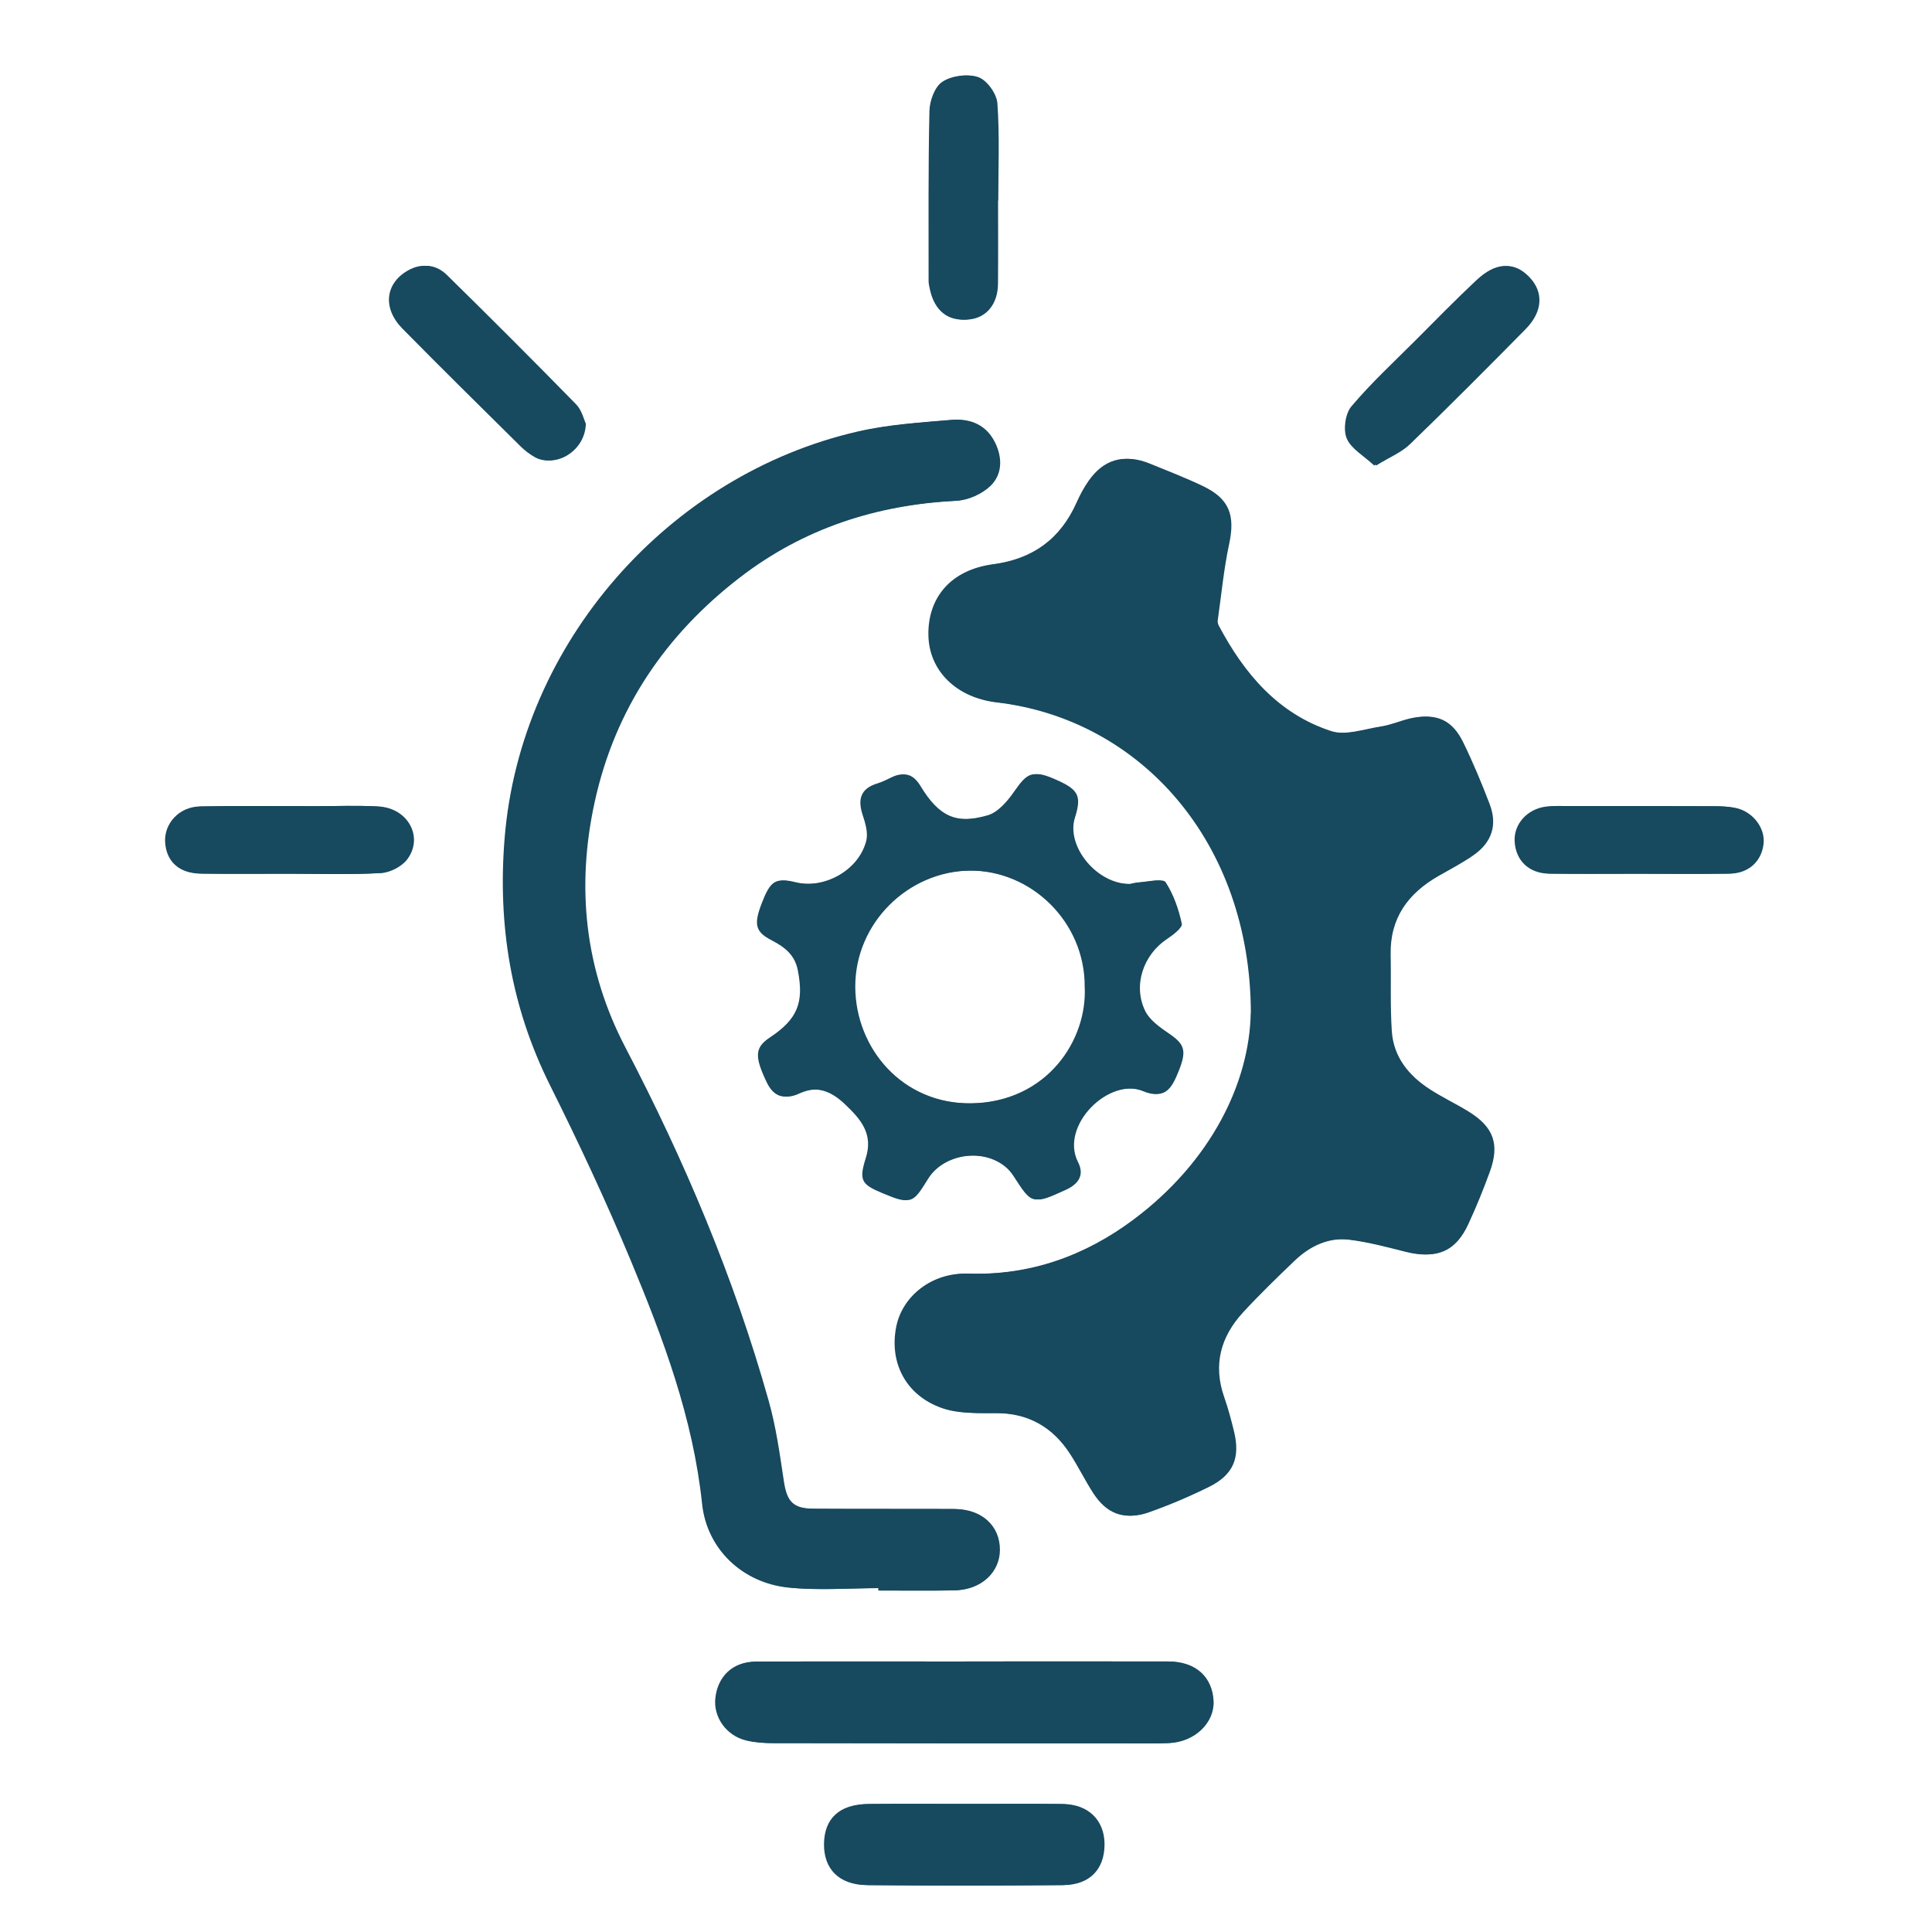 <svg version="1.2" preserveAspectRatio="xMidYMid meet" height="500" viewBox="0 0 375 375" zoomAndPan="magnify" width="500" xmlns:xlink="http://www.w3.org/1999/xlink" xmlns="http://www.w3.org/2000/svg"><defs><clipPath id="f8bd392240"><path d="M 180 14.312 L 194 14.312 L 194 63 L 180 63 Z M 180 14.312"></path></clipPath><clipPath id="da3505c463"><path d="M 294 156 L 342.746 156 L 342.746 170 L 294 170 Z M 294 156"></path></clipPath><clipPath id="968ea995c0"><path d="M 32.246 156 L 81 156 L 81 170 L 32.246 170 Z M 32.246 156"></path></clipPath><clipPath id="3b76dd037f"><path d="M 180 14.312 L 194 14.312 L 194 63 L 180 63 Z M 180 14.312"></path></clipPath></defs><g id="9840133be0"><path d="M 242.789 196.648 C 242.738 163.438 221.352 139.605 193.426 136.332 C 185.652 135.422 180.355 130.227 180.203 123.363 C 180.039 115.992 184.57 110.617 192.703 109.527 C 200.508 108.488 205.816 104.602 208.977 97.504 C 209.625 96.043 210.398 94.609 211.312 93.309 C 214.215 89.18 218.039 88.07 222.676 89.945 C 226.176 91.367 229.703 92.73 233.105 94.363 C 238.242 96.828 239.363 100.035 238.164 105.613 C 237.125 110.457 236.664 115.434 235.961 120.348 C 235.91 120.672 235.965 121.07 236.117 121.359 C 241.066 130.723 247.672 138.562 258.016 141.914 C 260.973 142.871 264.734 141.512 268.09 140.996 C 269.996 140.707 271.816 139.879 273.703 139.445 C 278.398 138.379 281.477 139.723 283.605 144.098 C 285.508 147.996 287.184 152.02 288.734 156.078 C 290.27 160.102 289.188 163.48 285.605 165.988 C 283.453 167.496 281.098 168.715 278.809 170.023 C 272.883 173.41 269.363 178.219 269.516 185.316 C 269.617 190.25 269.41 195.203 269.734 200.121 C 270.066 205.188 273.059 208.812 277.191 211.469 C 279.598 213.02 282.199 214.246 284.641 215.75 C 289.496 218.738 290.719 222.082 288.773 227.422 C 287.527 230.859 286.137 234.258 284.605 237.578 C 282.16 242.898 278.527 244.418 272.809 242.973 C 269.164 242.051 265.5 241.07 261.785 240.617 C 257.574 240.098 253.895 241.809 250.871 244.711 C 247.473 247.961 244.082 251.25 240.895 254.707 C 236.523 259.441 235 264.906 237.215 271.195 C 237.973 273.344 238.559 275.57 239.102 277.789 C 240.371 282.949 239.004 286.258 234.266 288.602 C 230.48 290.473 226.562 292.141 222.586 293.547 C 218.156 295.117 214.801 293.824 212.215 289.848 C 210.598 287.352 209.289 284.652 207.668 282.164 C 204.305 276.996 199.594 274.297 193.289 274.277 C 189.781 274.27 186.027 274.434 182.816 273.305 C 175.758 270.816 172.535 264.402 173.98 257.406 C 175.195 251.551 180.871 246.996 187.75 247.219 C 199.891 247.609 210.598 243.773 220.105 236.648 C 235.125 225.383 242.512 210.098 242.762 196.664 Z M 242.789 196.648" style="stroke:none;fill-rule:nonzero;fill:#17495f;fill-opacity:1;"></path><path d="M 170.473 308.25 C 164.633 308.25 158.734 308.734 152.953 308.141 C 144.133 307.23 137.199 300.699 136.277 291.914 C 134.527 275.27 128.754 259.859 122.422 244.652 C 117.633 233.148 112.34 221.832 106.773 210.68 C 99.18 195.473 96.574 179.574 97.945 162.699 C 101.02 124.688 129.902 92.129 166.52 83.746 C 172.402 82.395 178.527 82.016 184.57 81.504 C 188.098 81.211 191.137 82.566 192.785 85.996 C 194.199 88.941 194.121 92.117 191.848 94.309 C 190.215 95.879 187.562 97.086 185.297 97.203 C 169.75 97.98 155.605 102.543 143.215 112.078 C 128.707 123.246 118.984 137.629 115.035 155.59 C 111.398 172.148 113.07 188.176 120.996 203.34 C 132.469 225.305 142.086 248.031 148.797 271.918 C 150.215 276.961 150.945 282.219 151.727 287.414 C 152.332 291.48 153.477 292.824 157.707 292.852 C 166.773 292.914 175.848 292.859 184.918 292.898 C 190.172 292.922 193.703 296.164 193.676 300.859 C 193.652 305.242 189.98 308.602 184.945 308.691 C 180.121 308.773 175.297 308.715 170.473 308.715 Z M 170.473 308.25" style="stroke:none;fill-rule:nonzero;fill:#17495f;fill-opacity:1;"></path><path d="M 219.223 171.598 C 219.367 171.57 220.141 171.336 220.926 171.277 C 222.621 171.168 225.355 170.488 225.836 171.23 C 227.387 173.621 228.379 176.496 228.98 179.305 C 229.137 180.062 227.27 181.484 226.105 182.262 C 221.504 185.32 219.438 191.281 221.891 196.258 C 222.766 198.027 224.734 199.406 226.457 200.582 C 229.613 202.742 229.992 203.945 228.262 208.168 C 227.09 211.035 225.797 213.434 221.957 211.828 C 214.793 208.84 205.25 218.566 208.832 225.547 C 210.105 228.027 209.004 229.805 206.406 230.977 C 200.27 233.746 200.301 233.828 196.68 228.207 C 193.129 222.707 183.254 223.074 179.715 228.84 C 176.746 233.672 176.477 233.754 171.258 231.582 C 167.215 229.895 166.672 229.125 168.047 224.781 C 169.551 220.055 167.051 217.23 164.02 214.344 C 161.262 211.719 158.383 210.574 154.695 212.27 C 152.078 213.477 150.129 212.82 148.812 210.059 C 146.426 205.047 146.48 203.324 149.465 201.348 C 154.848 197.781 156.066 194.547 154.859 188.352 C 154.254 185.219 152.18 183.766 149.66 182.449 C 146.594 180.844 146.277 179.395 147.867 175.281 C 149.52 171.004 150.5 170.363 154.012 171.238 C 159.891 172.707 166.691 168.973 168.145 163.176 C 168.523 161.668 167.973 159.785 167.449 158.207 C 166.441 155.148 167.016 153.062 170.297 152.062 C 171.273 151.766 172.203 151.277 173.133 150.836 C 175.43 149.746 176.965 150.43 178.273 152.586 C 181.863 158.496 185.234 160.109 191.695 158.25 C 193.695 157.68 195.527 155.535 196.816 153.68 C 199.496 149.828 200.379 149.422 204.98 151.52 C 208.965 153.328 209.535 154.605 208.227 158.738 C 206.484 164.25 212.527 171.789 219.211 171.582 Z M 210.535 191.453 C 210.582 179.121 200.352 168.883 188.059 168.977 C 175.754 169.074 165.527 179.273 165.598 191.598 C 165.664 203.348 174.594 214.387 188.395 214.164 C 203.312 213.922 211.105 201.797 210.535 191.453 Z M 210.535 191.453" style="stroke:none;fill-rule:nonzero;fill:#17495f;fill-opacity:1;"></path><path d="M 187.238 322.488 C 200.316 322.488 213.402 322.465 226.48 322.492 C 231.645 322.5 234.934 325.469 235.148 330.191 C 235.34 334.379 231.516 338.094 226.625 338.328 C 223.875 338.457 221.117 338.383 218.363 338.383 C 195.527 338.383 172.699 338.383 149.867 338.336 C 148.164 338.336 146.414 338.223 144.773 337.816 C 140.957 336.867 138.461 333.297 138.84 329.66 C 139.281 325.375 142.23 322.543 146.621 322.52 C 160.16 322.461 173.699 322.5 187.238 322.5 Z M 187.238 322.488" style="stroke:none;fill-rule:nonzero;fill:#17495f;fill-opacity:1;"></path><path d="M 187.336 350.145 C 193.527 350.145 199.723 350.102 205.918 350.16 C 210.844 350.207 213.965 353.293 213.98 357.965 C 213.992 362.789 211.129 365.848 206.047 365.895 C 193.434 366.008 180.816 366.02 168.199 365.895 C 162.848 365.84 159.871 362.746 159.938 357.891 C 160 352.957 162.949 350.215 168.414 350.16 C 174.727 350.098 181.031 350.145 187.34 350.145 Z M 187.336 350.145" style="stroke:none;fill-rule:nonzero;fill:#17495f;fill-opacity:1;"></path><path d="M 113.297 82.23 C 113.195 87.52 107.477 90.875 103.742 88.699 C 102.762 88.129 101.824 87.418 101.02 86.617 C 93.359 79.031 85.668 71.465 78.109 63.785 C 74.211 59.816 74.773 55.031 79.137 52.523 C 81.816 50.988 84.34 51.402 86.391 53.422 C 94.82 61.703 103.176 70.055 111.43 78.5 C 112.539 79.637 112.934 81.465 113.297 82.23 Z M 113.297 82.23" style="stroke:none;fill-rule:nonzero;fill:#17495f;fill-opacity:1;"></path><path d="M 266.711 90.34 C 264.691 88.449 262.23 87.105 261.391 85.082 C 260.684 83.379 261.117 80.277 262.309 78.875 C 266.145 74.324 270.555 70.262 274.773 66.035 C 278.664 62.137 282.516 58.188 286.535 54.418 C 290.309 50.879 293.543 50.773 296.441 53.785 C 299.227 56.672 299.066 60.469 295.734 63.859 C 288.32 71.383 280.863 78.875 273.27 86.219 C 271.625 87.809 269.324 88.734 266.711 90.348 Z M 266.711 90.34" style="stroke:none;fill-rule:nonzero;fill:#17495f;fill-opacity:1;"></path><path d="M 317.512 169.59 C 311.898 169.59 306.273 169.641 300.66 169.57 C 296.746 169.523 294.184 167.027 293.988 163.293 C 293.816 159.965 296.422 157.016 300.074 156.562 C 301.543 156.383 303.051 156.457 304.539 156.457 C 313.828 156.457 323.113 156.457 332.402 156.492 C 333.766 156.492 335.172 156.535 336.496 156.816 C 339.852 157.547 342.242 160.723 341.898 163.781 C 341.52 167.172 339.012 169.516 335.402 169.57 C 329.441 169.652 323.473 169.59 317.512 169.59 Z M 317.512 169.59" style="stroke:none;fill-rule:nonzero;fill:#17495f;fill-opacity:1;"></path><path d="M 55.715 169.586 C 50.094 169.586 44.477 169.641 38.855 169.562 C 34.734 169.508 32.246 167.172 32.047 163.402 C 31.863 159.836 34.777 156.617 38.719 156.535 C 46.168 156.383 53.629 156.48 61.082 156.48 C 65.102 156.48 69.125 156.312 73.121 156.539 C 78.758 156.859 81.852 162.461 78.66 166.766 C 77.613 168.18 75.359 169.355 73.59 169.461 C 67.645 169.789 61.668 169.586 55.711 169.586 Z M 55.715 169.586" style="stroke:none;fill-rule:nonzero;fill:#17495f;fill-opacity:1;"></path><g clip-path="url(#f8bd392240)" clip-rule="nonzero"><path d="M 193.316 38.938 C 193.316 44.32 193.352 49.707 193.301 55.09 C 193.266 59.035 191.047 61.695 187.672 62.012 C 183.965 62.355 181.387 60.285 180.5 56.203 C 180.375 55.645 180.238 55.082 180.238 54.516 C 180.246 43.52 180.156 32.523 180.402 21.523 C 180.453 19.562 181.414 16.875 182.883 15.891 C 184.598 14.73 187.625 14.277 189.527 14.988 C 191.199 15.613 193.055 18.211 193.184 20.051 C 193.633 26.312 193.355 32.633 193.355 38.93 C 193.344 38.93 193.328 38.93 193.316 38.93 Z M 193.316 38.938" style="stroke:none;fill-rule:nonzero;fill:#17495f;fill-opacity:1;"></path></g><path d="M 243.199 196.648 C 243.148 163.438 221.762 139.605 193.836 136.332 C 186.062 135.422 180.766 130.227 180.613 123.363 C 180.449 115.992 184.98 110.617 193.113 109.527 C 200.918 108.488 206.227 104.602 209.387 97.504 C 210.035 96.043 210.809 94.609 211.723 93.309 C 214.625 89.18 218.449 88.07 223.086 89.945 C 226.586 91.367 230.113 92.73 233.52 94.363 C 238.652 96.828 239.773 100.035 238.574 105.613 C 237.535 110.457 237.074 115.434 236.371 120.348 C 236.32 120.672 236.379 121.07 236.527 121.359 C 241.477 130.723 248.082 138.562 258.426 141.914 C 261.383 142.871 265.145 141.512 268.5 140.996 C 270.41 140.707 272.227 139.879 274.117 139.445 C 278.809 138.379 281.887 139.723 284.016 144.098 C 285.918 147.996 287.594 152.02 289.145 156.078 C 290.68 160.102 289.598 163.48 286.016 165.988 C 283.863 167.496 281.508 168.715 279.223 170.023 C 273.297 173.41 269.773 178.219 269.926 185.316 C 270.031 190.25 269.824 195.203 270.148 200.121 C 270.477 205.188 273.469 208.812 277.602 211.469 C 280.008 213.02 282.609 214.246 285.051 215.75 C 289.906 218.738 291.129 222.082 289.184 227.422 C 287.938 230.859 286.547 234.258 285.016 237.578 C 282.57 242.898 278.938 244.418 273.219 242.973 C 269.574 242.051 265.91 241.07 262.195 240.617 C 257.984 240.098 254.305 241.809 251.281 244.711 C 247.883 247.961 244.492 251.25 241.305 254.707 C 236.934 259.441 235.414 264.906 237.625 271.195 C 238.383 273.344 238.969 275.57 239.512 277.789 C 240.781 282.949 239.414 286.258 234.676 288.602 C 230.891 290.473 226.973 292.141 222.996 293.547 C 218.566 295.117 215.211 293.824 212.625 289.848 C 211.008 287.352 209.699 284.652 208.078 282.164 C 204.715 276.996 200.004 274.297 193.699 274.277 C 190.191 274.27 186.438 274.434 183.227 273.305 C 176.168 270.816 172.945 264.402 174.391 257.406 C 175.605 251.551 181.281 246.996 188.16 247.219 C 200.301 247.609 211.008 243.773 220.516 236.648 C 235.535 225.383 242.922 210.098 243.172 196.664 Z M 243.199 196.648" style="stroke:none;fill-rule:nonzero;fill:#17495f;fill-opacity:1;"></path><path d="M 170.887 308.25 C 165.043 308.25 159.145 308.734 153.363 308.141 C 144.543 307.23 137.613 300.699 136.688 291.914 C 134.938 275.27 129.164 259.859 122.832 244.652 C 118.043 233.148 112.75 221.832 107.184 210.68 C 99.59 195.473 96.988 179.574 98.359 162.699 C 101.43 124.688 130.316 92.129 166.93 83.746 C 172.812 82.395 178.941 82.016 184.98 81.504 C 188.512 81.211 191.551 82.566 193.195 85.996 C 194.609 88.941 194.531 92.117 192.258 94.309 C 190.625 95.879 187.973 97.086 185.707 97.203 C 170.16 97.98 156.016 102.543 143.625 112.078 C 129.117 123.246 119.395 137.629 115.445 155.59 C 111.809 172.148 113.48 188.176 121.406 203.34 C 132.879 225.305 142.496 248.031 149.207 271.918 C 150.629 276.961 151.359 282.219 152.137 287.414 C 152.742 291.48 153.887 292.824 158.117 292.852 C 167.184 292.914 176.258 292.859 185.328 292.898 C 190.586 292.922 194.113 296.164 194.086 300.859 C 194.062 305.242 190.391 308.602 185.355 308.691 C 180.531 308.773 175.707 308.715 170.887 308.715 Z M 170.887 308.25" style="stroke:none;fill-rule:nonzero;fill:#17495f;fill-opacity:1;"></path><path d="M 219.633 171.598 C 219.777 171.57 220.551 171.336 221.336 171.277 C 223.031 171.168 225.766 170.488 226.25 171.23 C 227.797 173.621 228.789 176.496 229.391 179.305 C 229.551 180.062 227.68 181.484 226.516 182.262 C 221.914 185.32 219.848 191.281 222.301 196.258 C 223.176 198.027 225.145 199.406 226.867 200.582 C 230.023 202.742 230.402 203.945 228.672 208.168 C 227.504 211.035 226.207 213.434 222.371 211.828 C 215.203 208.84 205.66 218.566 209.242 225.547 C 210.52 228.027 209.414 229.805 206.816 230.977 C 200.68 233.746 200.715 233.828 197.09 228.207 C 193.539 222.707 183.668 223.074 180.125 228.84 C 177.156 233.672 176.887 233.754 171.672 231.582 C 167.625 229.895 167.082 229.125 168.461 224.781 C 169.961 220.055 167.461 217.23 164.43 214.344 C 161.672 211.719 158.793 210.574 155.105 212.27 C 152.488 213.477 150.539 212.82 149.223 210.059 C 146.836 205.047 146.895 203.324 149.875 201.348 C 155.258 197.781 156.477 194.547 155.27 188.352 C 154.664 185.219 152.59 183.766 150.07 182.449 C 147.004 180.844 146.688 179.395 148.277 175.281 C 149.93 171.004 150.91 170.363 154.426 171.238 C 160.301 172.707 167.102 168.973 168.555 163.176 C 168.934 161.668 168.383 159.785 167.859 158.207 C 166.855 155.148 167.426 153.062 170.707 152.062 C 171.684 151.766 172.613 151.277 173.543 150.836 C 175.84 149.746 177.375 150.43 178.684 152.586 C 182.273 158.496 185.645 160.109 192.105 158.25 C 194.105 157.68 195.938 155.535 197.227 153.68 C 199.906 149.828 200.789 149.422 205.391 151.52 C 209.375 153.328 209.945 154.605 208.637 158.738 C 206.895 164.25 212.938 171.789 219.621 171.582 Z M 210.945 191.453 C 210.992 179.121 200.762 168.883 188.469 168.977 C 176.164 169.074 165.938 179.273 166.008 191.598 C 166.074 203.348 175.004 214.387 188.805 214.164 C 203.723 213.922 211.516 201.797 210.945 191.453 Z M 210.945 191.453" style="stroke:none;fill-rule:nonzero;fill:#17495f;fill-opacity:1;"></path><path d="M 187.648 322.488 C 200.727 322.488 213.812 322.465 226.891 322.492 C 232.059 322.5 235.344 325.469 235.559 330.191 C 235.75 334.379 231.926 338.094 227.035 338.328 C 224.285 338.457 221.527 338.383 218.773 338.383 C 195.938 338.383 173.109 338.383 150.277 338.336 C 148.574 338.336 146.824 338.223 145.184 337.816 C 141.367 336.867 138.871 333.297 139.25 329.66 C 139.691 325.375 142.641 322.543 147.031 322.52 C 160.57 322.461 174.109 322.5 187.648 322.5 Z M 187.648 322.488" style="stroke:none;fill-rule:nonzero;fill:#17495f;fill-opacity:1;"></path><path d="M 187.746 350.145 C 193.941 350.145 200.133 350.102 206.328 350.16 C 211.254 350.207 214.375 353.293 214.391 357.965 C 214.402 362.789 211.539 365.848 206.461 365.895 C 193.844 366.008 181.227 366.02 168.609 365.895 C 163.258 365.84 160.281 362.746 160.348 357.891 C 160.41 352.957 163.359 350.215 168.824 350.16 C 175.137 350.098 181.441 350.145 187.754 350.145 Z M 187.746 350.145" style="stroke:none;fill-rule:nonzero;fill:#17495f;fill-opacity:1;"></path><path d="M 113.711 82.23 C 113.605 87.52 107.887 90.875 104.152 88.699 C 103.176 88.129 102.238 87.418 101.43 86.617 C 93.77 79.031 86.078 71.465 78.52 63.785 C 74.621 59.816 75.184 55.031 79.547 52.523 C 82.227 50.988 84.75 51.402 86.801 53.422 C 95.23 61.703 103.586 70.055 111.844 78.5 C 112.949 79.637 113.344 81.465 113.711 82.23 Z M 113.711 82.23" style="stroke:none;fill-rule:nonzero;fill:#17495f;fill-opacity:1;"></path><path d="M 267.121 90.34 C 265.102 88.449 262.645 87.105 261.801 85.082 C 261.094 83.379 261.527 80.277 262.719 78.875 C 266.559 74.324 270.965 70.262 275.184 66.035 C 279.078 62.137 282.93 58.188 286.945 54.418 C 290.723 50.879 293.953 50.773 296.852 53.785 C 299.637 56.672 299.48 60.469 296.145 63.859 C 288.73 71.383 281.273 78.875 273.68 86.219 C 272.035 87.809 269.734 88.734 267.121 90.348 Z M 267.121 90.34" style="stroke:none;fill-rule:nonzero;fill:#17495f;fill-opacity:1;"></path><g clip-path="url(#da3505c463)" clip-rule="nonzero"><path d="M 317.926 169.59 C 312.309 169.59 306.688 169.641 301.07 169.57 C 297.156 169.523 294.594 167.027 294.402 163.293 C 294.227 159.965 296.832 157.016 300.484 156.562 C 301.953 156.383 303.461 156.457 304.949 156.457 C 314.238 156.457 323.527 156.457 332.812 156.492 C 334.18 156.492 335.582 156.535 336.906 156.816 C 340.262 157.547 342.652 160.723 342.309 163.781 C 341.93 167.172 339.422 169.516 335.812 169.57 C 329.852 169.652 323.883 169.59 317.926 169.59 Z M 317.926 169.59" style="stroke:none;fill-rule:nonzero;fill:#17495f;fill-opacity:1;"></path></g><g clip-path="url(#968ea995c0)" clip-rule="nonzero"><path d="M 56.125 169.586 C 50.504 169.586 44.891 169.641 39.266 169.562 C 35.145 169.508 32.66 167.172 32.457 163.402 C 32.273 159.836 35.188 156.617 39.129 156.535 C 46.578 156.383 54.039 156.48 61.496 156.48 C 65.512 156.48 69.535 156.312 73.531 156.539 C 79.168 156.859 82.262 162.461 79.07 166.766 C 78.023 168.18 75.77 169.355 74 169.461 C 68.055 169.789 62.078 169.586 56.121 169.586 Z M 56.125 169.586" style="stroke:none;fill-rule:nonzero;fill:#17495f;fill-opacity:1;"></path></g><g clip-path="url(#3b76dd037f)" clip-rule="nonzero"><path d="M 193.727 38.938 C 193.727 44.32 193.762 49.707 193.711 55.09 C 193.68 59.035 191.461 61.695 188.082 62.012 C 184.375 62.355 181.801 60.285 180.91 56.203 C 180.785 55.645 180.648 55.082 180.648 54.516 C 180.656 43.52 180.566 32.523 180.812 21.523 C 180.863 19.562 181.828 16.875 183.293 15.891 C 185.012 14.73 188.035 14.277 189.938 14.988 C 191.609 15.613 193.465 18.211 193.594 20.051 C 194.043 26.312 193.766 32.633 193.766 38.93 C 193.754 38.93 193.738 38.93 193.727 38.93 Z M 193.727 38.938" style="stroke:none;fill-rule:nonzero;fill:#17495f;fill-opacity:1;"></path></g></g></svg>